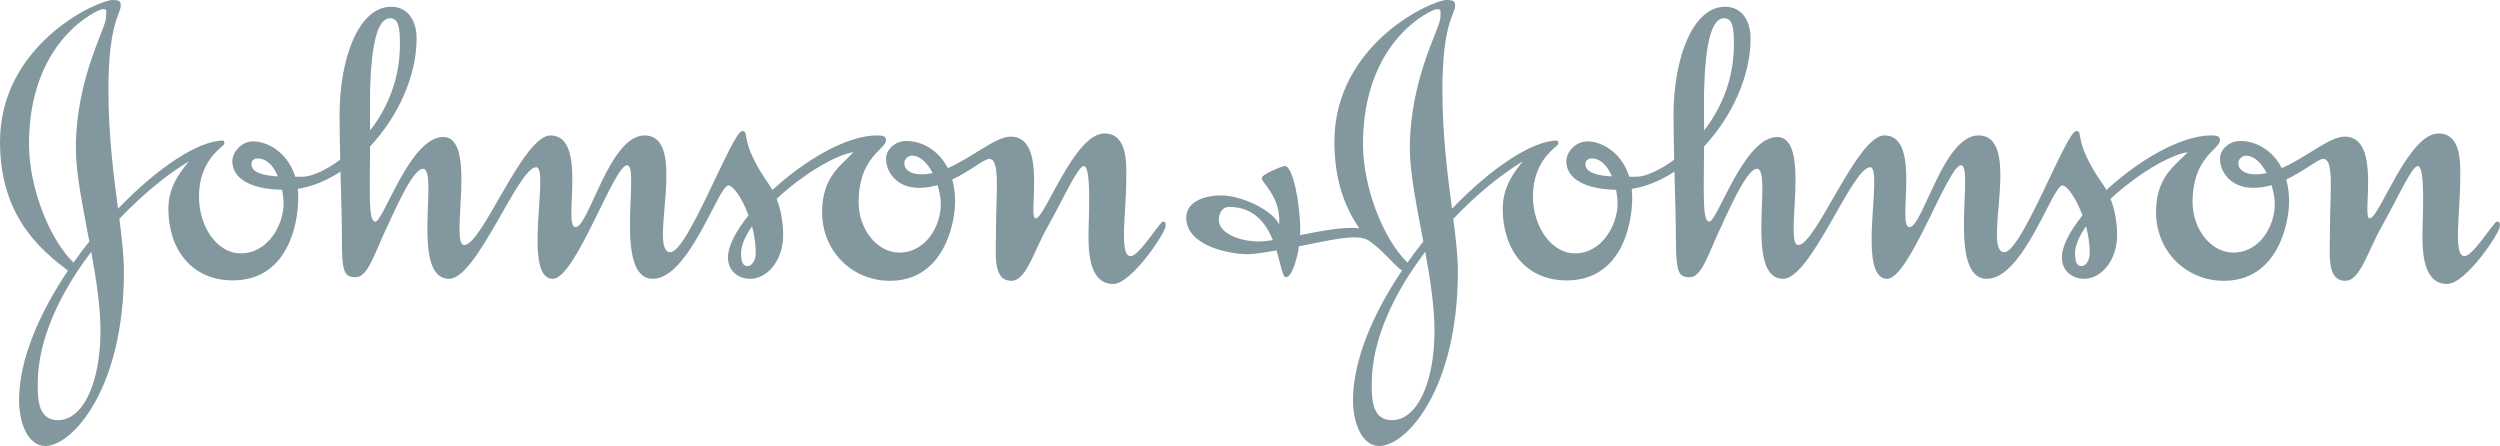 <?xml version="1.0" encoding="utf-8"?>
<!-- Generator: Adobe Illustrator 26.1.0, SVG Export Plug-In . SVG Version: 6.00 Build 0)  -->
<svg version="1.1" xmlns="http://www.w3.org/2000/svg" xmlns:xlink="http://www.w3.org/1999/xlink" x="0px" y="0px"
	 viewBox="0 0 336.331 60" enable-background="new 0 0 336.331 60" xml:space="preserve">
<g id="Layer_1">
	<g>
		<path fill-rule="evenodd" clip-rule="evenodd" fill="#82979E" d="M25.432,21.692c-1.336,1.603-2.778,3.526-2.778,6.411
			c0,5.396,3.099,9.617,8.655,9.618c7.373,0,8.815-7.534,8.815-11.113c0-0.417-0.022-0.816-0.066-1.197l0.001-0.001
			c1.956-0.301,3.908-1.12,5.741-2.315l0.009,0.006c0.09,3.587,0.193,7.059,0.193,8.636c-0.053,4.969,0.321,5.557,1.87,5.557
			c1.656,0,2.565-3.366,4.113-6.572c1.817-4.007,3.74-8.014,4.916-8.014c2.191,0-1.763,14.8,3.526,14.8
			c3.739,0,9.297-15.013,11.701-15.013c1.87,0-1.924,15.014,2.243,15.013c3.045,0,8.228-15.28,9.991-15.28
			c1.817,0-1.923,15.28,3.473,15.28c4.862,0,8.816-12.555,10.152-12.555c0.643,0,1.845,1.681,2.702,3.986l-0.007,0.061
			c-1.687,2.102-2.748,4.119-2.748,5.624c0,1.923,1.496,2.885,2.992,2.885c2.244,0,4.435-2.404,4.435-5.877
			c0-0.727-0.062-2.8-0.878-4.876l0.005-0.021c3.358-3.114,7.701-5.826,10.329-6.268c-1.496,1.71-4.22,3.205-4.22,8.067
			c0,5.236,4.007,9.243,9.136,9.243c7.213,0,8.762-7.693,8.762-10.686c0-1.089-0.141-2.072-0.391-2.946l-0.007,0.011
			c2.45-1.153,4.302-2.781,4.992-2.781c1.496,0,0.909,4.541,0.909,9.243c0,3.526-0.535,7.159,2.084,7.159
			c1.977,0,2.938-3.9,4.915-7.373c1.924-3.419,4.007-8.068,4.809-8.068c1.069,0,0.642,7.159,0.642,8.548
			c0,1.763-0.321,7.32,3.312,7.32c2.457,0,7.052-6.892,7.053-7.8c0-0.481,0-0.588-0.374-0.588c-0.374,0-3.206,4.648-4.328,4.648
			c-1.603,0-0.588-5.931-0.588-10.312c0-1.923,0.267-6.198-2.939-6.198c-4.06,0-8.014,11.434-9.243,11.434
			c-1.176-0.001,1.709-11.006-3.366-11.006c-2.064-0.001-5.133,2.802-8.481,4.242l0.019,0.007c-1.233-2.42-3.446-3.662-5.59-3.662
			c-1.55,0-2.725,1.176-2.725,2.404c0,1.656,1.336,3.9,4.435,3.9c0.853,0,1.681-0.138,2.471-0.362l0.033,0.014
			c0.281,0.909,0.434,1.818,0.434,2.538c0.001,2.832-1.923,6.518-5.61,6.518c-2.885,0-5.45-3.045-5.45-6.785
			c0-6.091,3.686-7.106,3.687-8.335c0-0.534-0.427-0.642-1.229-0.642c-4.122,0-9.785,3.407-14.039,7.333l-0.016-0.003
			c-0.145-0.258-0.303-0.511-0.478-0.758c-4.114-5.877-2.511-7.16-3.579-7.159c-1.336-0.001-7.32,16.296-9.671,16.296
			c-3.099,0,2.565-15.708-3.472-15.708c-4.755,0-7.48,12.342-9.297,12.342c-1.763-0.001,1.763-12.342-3.366-12.342
			c-3.686,0-9.189,14.746-11.594,14.746c-2.03,0,1.87-14.532-2.832-14.532c-4.488,0-8.014,11.38-9.136,11.38
			c-0.938,0-0.736-3.555-0.7-10.078l0.016-0.046c3.68-3.955,6.24-9.373,6.241-14.507c0-2.404-1.176-4.274-3.42-4.274
			c-4.381,0-6.946,6.945-6.946,14.586c0,1.666,0.038,3.793,0.088,5.978l-0.013,0.027c-2.033,1.495-3.948,2.277-5.044,2.277
			c-0.304,0-0.638,0.003-0.99,0.005l0.003,0.001c-1.01-3.293-3.726-4.762-5.691-4.762c-1.549,0-2.778,1.442-2.778,2.672
			c0,1.813,1.609,3.728,6.68,3.841l0.012,0.011c0.134,0.659,0.201,1.306,0.201,1.864c0,2.832-2.083,6.679-5.77,6.679
			c-3.206,0-5.61-3.633-5.61-7.64c0-5.129,3.419-6.732,3.419-7.106c0-0.213-0.053-0.428-0.16-0.428
			c-3.392,0-8.925,3.735-14.14,9.157l-0.009-0.003c-0.589-4.486-1.292-9.789-1.292-15.993c0-8.976,1.657-10.152,1.657-11.327
			C16.242,0.214,16.082,0,15.174,0C13.143,0,0,5.931,0,19.074c0,10.108,5.562,14.601,9.144,17.329v0.001
			c-3.841,5.703-6.58,11.974-6.58,17.452C2.564,56.955,3.793,60,6.091,60c3.633,0,10.579-7.694,10.579-23.455
			c0-2.07-0.268-4.43-0.612-7.097l0.003-0.01C19.175,26.156,22.511,23.448,25.432,21.692L25.432,21.692z M304.925,23.289
			l0.007-0.019c-0.679-1.308-1.64-2.325-2.794-2.325c-0.534-0.001-1.015,0.534-1.015,0.961c-0.001,0.962,0.908,1.55,2.297,1.55
			C303.923,23.455,304.426,23.395,304.925,23.289L304.925,23.289z M189.349,35.332c0.672-0.951,1.373-1.883,2.093-2.791l0.038-0.084
			c-0.876-4.661-1.81-9.155-1.81-12.475c0-9.457,4.114-16.189,4.114-17.631c0.001-0.962,0.161-1.122-0.533-1.122
			c-0.482,0-9.885,4.007-9.885,18.166C183.366,25.102,186.024,32.088,189.349,35.332L189.349,35.332z M188.608,36.406
			c-1.326-1.008-2.559-2.74-4.441-4.028c-1.587-1.087-5.773,0.091-9.403,0.75l-0.007,0.006c-0.316,2.093-1.037,4.16-1.756,4.16
			c-0.47,0-0.678-1.655-1.265-3.58l-0.036-0.024c-1.622,0.29-2.996,0.506-3.828,0.506c-2.511,0-8.281-1.122-8.281-4.916
			c0-2.137,2.404-2.992,4.702-2.992c2.617,0,6.785,1.87,7.8,3.9c0.267-3.633-2.351-5.611-2.351-6.198
			c0-0.587,2.832-1.656,3.099-1.656c1.122-0.001,2.084,5.129,2.084,8.762c0,0.172-0.005,0.35-0.014,0.532l0.003,0.003
			c2.875-0.574,5.967-1.181,7.972-0.908c-1.923-2.725-3.366-6.465-3.366-11.647C179.519,5.931,192.609,0,194.639,0
			c0.908,0,1.122,0.214,1.122,0.748c0,1.175-1.71,2.351-1.71,11.327c0,6.209,0.703,11.515,1.292,16.004h-0.001
			c5.217-5.426,10.755-9.166,14.149-9.166c0.107,0,0.161,0.214,0.16,0.427c0,0.374-3.419,1.977-3.419,7.107
			c0,4.007,2.457,7.64,5.663,7.64c3.633,0,5.717-3.847,5.717-6.678c0-0.561-0.067-1.211-0.203-1.872l-0.004-0.004
			c-5.076-0.112-6.686-2.027-6.686-3.841c0-1.229,1.229-2.671,2.831-2.671c1.922,0,4.629,1.468,5.638,4.76
			c0.351-0.003,0.685-0.005,0.988-0.005c1.097,0,3.015-0.784,5.051-2.282l0.006-0.013c-0.05-2.188-0.089-4.319-0.089-5.987
			c0.001-7.64,2.565-14.586,6.946-14.586c2.244,0,3.419,1.87,3.419,4.274c0,5.133-2.561,10.553-6.241,14.507l-0.015,0.038
			c-0.036,6.527-0.238,10.086,0.7,10.086c1.122,0,4.648-11.38,9.136-11.38c4.703,0,0.855,14.533,2.832,14.533
			c2.404-0.001,7.907-14.746,11.594-14.747c5.129,0,1.603,12.342,3.366,12.342c1.817,0,4.541-12.342,9.296-12.341
			c6.037,0,0.374,15.708,3.473,15.708c2.351,0,8.335-16.296,9.67-16.296c1.069-0.001-0.534,1.282,3.58,7.159
			c0.175,0.247,0.333,0.5,0.478,0.758l0.019,0.004c4.26-3.926,9.936-7.334,14.088-7.334c0.748,0,1.176,0.107,1.176,0.642
			c0,1.229-3.687,2.244-3.686,8.334c-0.001,3.74,2.565,6.785,5.45,6.785c3.686,0,5.61-3.686,5.61-6.518
			c0-0.719-0.152-1.628-0.434-2.535l-0.023-0.012c-0.778,0.221-1.591,0.357-2.428,0.357c-3.152,0-4.488-2.245-4.488-3.9
			c0-1.229,1.175-2.404,2.725-2.404c2.138,0,4.346,1.236,5.581,3.644l0.01,0.002c3.34-1.443,6.4-4.234,8.46-4.234
			c5.076,0,2.191,11.007,3.366,11.007c1.282,0,5.183-11.434,9.243-11.434c3.206,0,2.938,4.274,2.938,6.198
			c0,4.382-1.015,10.312,0.588,10.312c1.122,0,3.953-4.648,4.327-4.648c0.373,0,0.427,0.106,0.427,0.588
			c0,0.908-4.594,7.8-7.106,7.8c-3.633,0-3.312-5.556-3.312-7.32c0-1.389,0.427-8.548-0.641-8.548c-0.801,0-2.885,4.649-4.809,8.068
			c-1.976,3.472-2.938,7.373-4.915,7.373c-2.618,0-2.083-3.633-2.084-7.159c0-4.702,0.588-9.243-0.908-9.243
			c-0.69,0-2.542,1.628-4.977,2.781l-0.004,0.008c0.247,0.869,0.385,1.846,0.385,2.928c0.001,2.992-1.549,10.686-8.762,10.686
			c-5.129,0-9.136-4.007-9.136-9.243c0-4.862,2.725-6.358,4.274-8.067c-2.657,0.443-7.011,3.153-10.376,6.266l-0.009,0.032
			c0.813,2.074,0.874,4.142,0.874,4.869c0,3.473-2.191,5.878-4.435,5.877c-1.496,0-2.992-0.962-2.992-2.885
			c0-1.51,1.066-3.533,2.763-5.641l0.003-0.019c-0.858-2.318-2.066-4.011-2.711-4.011c-1.336,0-5.236,12.555-10.151,12.555
			c-5.397,0-1.657-15.28-3.473-15.28c-1.763,0-6.946,15.28-9.937,15.28c-4.221,0-0.427-15.013-2.298-15.013
			c-2.404,0-7.96,15.013-11.701,15.013c-5.289,0-1.336-14.8-3.526-14.799c-1.176,0-3.099,4.007-4.916,8.014
			c-1.55,3.206-2.457,6.572-4.113,6.571c-1.55,0-1.87-0.588-1.871-5.556c0.001-1.577-0.103-5.047-0.193-8.633l-0.009-0.009
			c-1.831,1.194-3.779,2.012-5.732,2.314l-0.008,0.011c0.042,0.378,0.065,0.774,0.065,1.188c0.001,3.579-1.443,11.113-8.816,11.113
			c-5.557,0-8.602-4.221-8.602-9.617c0-2.885,1.389-4.809,2.725-6.412c-2.917,1.754-6.25,4.458-9.361,7.735l-0.011,0.045
			c0.342,2.658,0.609,5.009,0.609,7.073c0,15.761-6.892,23.455-10.579,23.455c-2.297,0-3.526-3.045-3.526-6.144
			C182.031,48.379,184.768,42.109,188.608,36.406L188.608,36.406z M280.64,30.456l-0.012-0.001c-0.911,1.314-1.465,2.57-1.465,3.632
			c0,1.069,0.214,1.71,0.856,1.71c0.587,0,1.122-0.748,1.122-1.763C281.14,32.824,280.945,31.598,280.64,30.456L280.64,30.456z
			 M229.258,17.55L229.258,17.55c2.262-2.922,4.01-6.816,4.01-11.566c0-2.244-0.16-3.526-1.336-3.526
			C228.922,2.458,229.225,13.612,229.258,17.55L229.258,17.55z M216.85,23.737l0.007-0.014c-0.572-1.342-1.471-2.405-2.716-2.405
			c-0.535,0-0.855,0.321-0.855,0.748C213.286,23.254,214.977,23.626,216.85,23.737L216.85,23.737z M191.747,33.895l-0.013-0.004
			c-4.125,5.423-7.192,11.73-7.192,17.72c0,1.978,0,4.916,2.725,4.916c3.366,0,5.717-5.022,5.717-12.021
			C192.983,41.25,192.414,37.553,191.747,33.895L191.747,33.895z M171.211,32.313l0.019-0.034c-0.929-2.266-2.562-4.444-5.87-4.444
			c-0.908,0-1.389,0.802-1.389,1.764c0,1.763,2.778,2.885,5.343,2.885C169.85,32.484,170.494,32.419,171.211,32.313L171.211,32.313z
			 M125.457,23.289c-0.499,0.106-1.001,0.166-1.503,0.166c-1.443,0-2.298-0.588-2.298-1.55c0-0.427,0.481-0.962,1.016-0.961
			c1.154,0,2.114,1.018,2.794,2.325L125.457,23.289L125.457,23.289z M101.178,30.473c0.303,1.138,0.496,2.357,0.496,3.561
			c0,1.015-0.534,1.763-1.122,1.763c-0.641,0-0.855-0.641-0.855-1.71c0-1.057,0.549-2.307,1.452-3.614H101.178L101.178,30.473z
			 M49.792,17.532c-0.034-3.954-0.33-15.074,2.675-15.074c1.175,0,1.336,1.282,1.336,3.526c0,4.743-1.743,8.634-4.001,11.553
			L49.792,17.532L49.792,17.532z M37.391,23.737c-1.876-0.111-3.571-0.482-3.571-1.671c0-0.428,0.321-0.748,0.855-0.748
			c1.248,0,2.148,1.068,2.72,2.413L37.391,23.737L37.391,23.737z M12.009,32.503c-0.73,0.917-1.44,1.861-2.12,2.823l-0.003,0
			C6.565,32.079,3.9,25.097,3.9,19.394c0-14.158,9.404-18.165,9.885-18.165c0.695,0,0.481,0.161,0.481,1.122
			c0,1.443-4.06,8.174-4.06,17.631c0,3.32,0.935,7.816,1.811,12.478L12.009,32.503L12.009,32.503z M12.28,33.882
			c0.668,3.662,1.237,7.364,1.237,10.623c0,6.999-2.351,12.021-5.717,12.022c-2.725,0-2.725-2.939-2.725-4.916
			c-0.001-5.995,3.071-12.305,7.2-17.731L12.28,33.882L12.28,33.882z"/>
	</g>
</g>
<g id="guides">
</g>
</svg>
